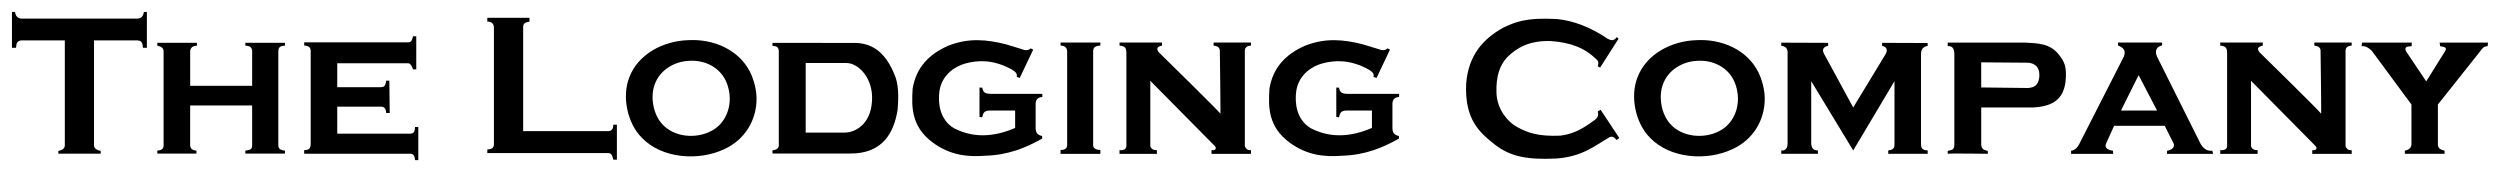 <?xml version="1.0" encoding="UTF-8" standalone="no"?>
<!-- Created with Inkscape (http://www.inkscape.org/) -->

<svg
   width="419.886"
   height="28.897"
   viewBox="0 0 111.095 7.646"
   version="1.1"
   id="svg313"
   inkscape:version="1.2.2 (b0a8486541, 2022-12-01)"
   sodipodi:docname="tlc_logo_only_words.svg"
   xmlns:inkscape="http://www.inkscape.org/namespaces/inkscape"
   xmlns:sodipodi="http://sodipodi.sourceforge.net/DTD/sodipodi-0.dtd"
   xmlns="http://www.w3.org/2000/svg"
   xmlns:svg="http://www.w3.org/2000/svg">
  <sodipodi:namedview
     id="namedview315"
     pagecolor="#ffffff"
     bordercolor="#000000"
     borderopacity="0.25"
     inkscape:showpageshadow="2"
     inkscape:pageopacity="0.0"
     inkscape:pagecheckerboard="0"
     inkscape:deskcolor="#d1d1d1"
     inkscape:document-units="mm"
     showgrid="false"
     inkscape:zoom="0.77682379"
     inkscape:cx="336.62718"
     inkscape:cy="262.60782"
     inkscape:window-width="1920"
     inkscape:window-height="1049"
     inkscape:window-x="1920"
     inkscape:window-y="0"
     inkscape:window-maximized="1"
     inkscape:current-layer="layer1" />
  <defs
     id="defs310" />
  <g
     inkscape:label="Layer 1"
     inkscape:groupmode="layer"
     id="layer1"
     transform="translate(6.3606325e-5,-2.4478115e-5)">
    <path
       id="path3956-2"
       d="M 0.529,0.529 V 2.125 h 0.182 c 0.02,-0.164 0.003,-0.35 0.331,-0.331 h 1.836 v 4.655 c 0.002,0.142 -0.1,0.224 -0.289,0.256 v 0.124 h 0.901 0.083 0.901 v -0.124 c -0.19,-0.032 -0.3,-0.114 -0.298,-0.256 v -4.655 h 1.844 c 0.328,-0.02 0.31,0.167 0.331,0.331 h 0.174 V 0.529 h -0.132 c -0.043,0.271 -0.192,0.307 -0.372,0.298 h -2.447 -0.083 -2.447 c -0.18,0.01 -0.338,-0.026 -0.38,-0.298 z"
       style="fill:#000000;stroke:none;stroke-width:0.265"
       inkscape:connector-curvature="0" />
    <path
       sodipodi:nodetypes="ccccccccccccccccccccccccccccc"
       inkscape:connector-curvature="0"
       id="path3981-6"
       d="m 6.989,1.902 h 1.759 v 0.128 c -0.219,0.01 -0.297,0.114 -0.299,0.269 v 1.513 h 2.754 v -1.513 c 0.007,-0.163 -0.073,-0.267 -0.303,-0.269 v -0.128 h 1.761 v 0.128 c -0.276,7.9e-4 -0.289,0.133 -0.295,0.269 v 4.16 c -0.001,0.178 0.137,0.217 0.295,0.235 v 0.132 h -1.761 v -0.132 c 0.14,-0.028 0.309,-0.019 0.303,-0.235 v -1.772 H 8.448 v 1.772 c 0.006,0.141 0.096,0.221 0.279,0.235 v 0.132 h -1.738 v -0.132 c 0.153,-0.015 0.282,-0.056 0.279,-0.235 v -4.16 c 0.009,-0.184 -0.129,-0.232 -0.279,-0.269 z"
       style="fill:#000000;stroke:none;stroke-width:0.265" />
    <path
       sodipodi:nodetypes="ccccccccccccccccccccccccccccc"
       inkscape:connector-curvature="0"
       id="path3983-1"
       d="m 13.517,1.88 h 4.63 c 0.155,0.007 0.165,-0.148 0.205,-0.269 h 0.144 v 1.473 h -0.144 c -0.045,-0.147 -0.106,-0.253 -0.205,-0.273 h -3.162 v 1.063 h 1.93 c 0.101,-0.007 0.208,0.011 0.245,-0.289 h 0.14 l 0.016,1.436 h -0.156 c -0.008,-0.168 -0.063,-0.288 -0.245,-0.281 h -1.93 v 1.2 h 3.253 c 0.205,-0.009 0.187,-0.175 0.205,-0.297 h 0.144 v 1.473 h -0.144 c -0.016,-0.152 -0.049,-0.285 -0.205,-0.285 h -4.722 v -0.161 c 0.143,-0.003 0.284,-0.012 0.289,-0.265 v -4.101 c 0.014,-0.207 -0.108,-0.275 -0.289,-0.281 z"
       style="fill:#000000;stroke:none;stroke-width:0.265" />
    <path
       sodipodi:nodetypes="ccccccccccccccccc"
       inkscape:connector-curvature="0"
       id="path3985-8"
       d="m 27.256,5.539 h 0.156 v 1.557 h -0.156 c -0.037,-0.134 -0.065,-0.279 -0.209,-0.293 h -5.393 v -0.161 c 0.149,-0.01 0.288,-0.034 0.293,-0.225 v -5.184 c -0.002,-0.19 -0.108,-0.273 -0.293,-0.273 v -0.169 h 1.874 v 0.169 c -0.139,0.033 -0.297,0.042 -0.281,0.273 v 4.594 h 3.8 c 0.157,-0.013 0.205,-0.13 0.209,-0.289 z"
       style="fill:#000000;stroke:none;stroke-width:0.265" />
    <path
       sodipodi:nodetypes="ccccccccccccccccc"
       inkscape:connector-curvature="0"
       id="path3989-7"
       d="m 34.326,1.906 v 0.132 c 0.123,0.015 0.257,0.009 0.281,0.207 v 4.25 c -0.043,0.136 -0.151,0.177 -0.281,0.182 v 0.145 h 3.46 c 1.411,0.008 1.934,-0.89 2.1,-1.939 0.055,-0.611 0.044,-1.165 -0.141,-1.579 -0.439,-1.067 -1.059,-1.384 -1.753,-1.397 z m 3.278,0.894 c 0.519,-0.004 1.122,0.608 1.149,1.481 0.027,1.161 -0.678,1.591 -1.182,1.611 h -1.769 v -3.091 z"
       style="fill:#000000;stroke:none;stroke-width:0.265" />
    <path
       sodipodi:nodetypes="ccccccccccccccccccccccccccccc"
       inkscape:connector-curvature="0"
       id="path3993-9"
       d="m 45.42,2.188 c 0.163,0.069 0.289,0.049 0.385,-0.04 l 0.107,0.058 -0.597,1.258 -0.136,-0.048 c 0.044,-0.162 -0.079,-0.24 -0.233,-0.337 -0.773,-0.417 -1.449,-0.43 -2.078,-0.249 -0.349,0.099 -1.01,0.438 -1.123,1.227 -0.07,0.517 0.009,1.255 0.641,1.637 0.821,0.43 1.73,0.421 2.724,-0.008 v -0.774 h -1.111 c -0.308,-0.005 -0.311,0.159 -0.353,0.301 l -0.12,-0.016 v -1.308 l 0.12,0.008 c 0.044,0.135 0.025,0.295 0.481,0.273 h 2.191 v 0.136 c -0.171,0.023 -0.318,0.08 -0.297,0.385 v 1.035 c 0.017,0.245 0.165,0.286 0.289,0.321 v 0.112 c -0.72,0.406 -1.504,0.732 -2.528,0.762 -0.781,0.061 -1.562,-0.016 -2.343,-0.594 -0.926,-0.694 -0.942,-1.536 -0.883,-2.391 0.157,-0.946 0.74,-1.53 1.557,-1.894 0.943,-0.382 1.778,-0.277 2.592,-0.072 z"
       style="fill:#000000;stroke:none;stroke-width:0.265" />
    <path
       sodipodi:nodetypes="ccccccccccccc"
       inkscape:connector-curvature="0"
       id="path3995-2"
       d="m 47.129,1.89 h 1.769 v 0.132 c -0.311,0.028 -0.307,0.141 -0.321,0.249 v 4.153 c -0.009,0.14 0.074,0.233 0.321,0.241 v 0.173 h -1.769 v -0.173 c 0.205,10e-4 0.303,-0.078 0.293,-0.241 v -4.153 c -0.015,-0.183 -0.135,-0.239 -0.293,-0.249 z"
       style="fill:#000000;stroke:none;stroke-width:0.265" />
    <path
       sodipodi:nodetypes="cccccccccccccccccccccccccccc"
       inkscape:connector-curvature="0"
       id="path3997-02"
       d="m 49.749,1.89 v 0.136 c 0.153,0.02 0.311,0.032 0.305,0.321 v 4.149 c -0.012,0.108 -0.069,0.191 -0.305,0.177 v 0.165 h 1.661 v -0.165 c -0.137,0.003 -0.247,-0.037 -0.293,-0.177 v -2.905 l 2.873,2.905 c 0.096,0.122 -0.02,0.175 -0.056,0.177 h -0.096 v 0.165 h 1.753 v -0.165 c -0.149,0.017 -0.226,-0.061 -0.273,-0.177 v -4.213 c -0.007,-0.154 0.075,-0.246 0.273,-0.257 v -0.136 h -1.661 v 0.136 c 0.16,0.018 0.27,0.076 0.277,0.217 0,0 0.04,2.873 0.024,2.809 -0.016,-0.064 -2.728,-2.72 -2.728,-2.72 -0.126,-0.149 -0.105,-0.258 0.136,-0.305 v -0.136 z"
       style="fill:#000000;stroke:none;stroke-width:0.265" />
    <path
       sodipodi:nodetypes="ccccccccccccccccccccccc"
       inkscape:connector-curvature="0"
       id="path3999-3"
       d="m 71.926,1.721 -0.08,-0.072 c -0.125,0.185 -0.258,0.147 -0.393,0.08 -0.775,-0.523 -1.529,-0.809 -2.263,-0.883 -1.42,-0.079 -1.898,0.155 -2.391,0.385 -0.895,0.498 -1.545,1.228 -1.645,2.48 -0.076,1.62 0.606,2.186 1.3,2.736 0.648,0.481 1.326,0.666 2.716,0.597 1.124,-0.084 1.662,-0.54 2.292,-0.91 0.157,-0.112 0.273,-0.055 0.369,0.088 l 0.128,-0.088 -0.827,-1.252 -0.128,0.064 c 0.017,0.126 0.043,0.251 -0.128,0.377 -0.719,0.549 -1.144,0.65 -1.541,0.706 -0.955,0.039 -1.446,-0.117 -1.952,-0.405 -0.338,-0.188 -0.856,-0.722 -0.883,-1.501 -0.023,-0.736 0.146,-1.212 0.459,-1.561 0.435,-0.439 0.995,-0.767 1.958,-0.738 0.855,0.064 1.519,0.293 2.057,0.848 0.09,0.083 0.045,0.187 0.029,0.275 l 0.104,0.056 z"
       style="fill:#000000;stroke:none;stroke-width:0.265" />
    <path
       sodipodi:nodetypes="ccccccccccccccccccccccccccccc"
       inkscape:connector-curvature="0"
       id="path4001-7"
       d="m 80.785,6.834 v -0.148 c -0.231,-0.005 -0.277,-0.134 -0.297,-0.281 v -2.797 l 1.866,3.078 1.834,-3.078 v 2.797 c 0.007,0.256 -0.146,0.25 -0.277,0.281 v 0.148 h 1.753 v -0.148 c -0.274,-0.009 -0.294,-0.141 -0.297,-0.281 v -4.028 c 0.011,-0.239 0.145,-0.304 0.297,-0.341 v -0.124 l -2.026,-0.008 v 0.132 c 0.215,0.052 0.243,0.177 0.173,0.341 l -1.457,2.399 -1.304,-2.399 c -0.088,-0.181 -0.02,-0.293 0.189,-0.341 v -0.132 l -2.082,-0.008 v 0.14 c 0.178,0.02 0.297,0.107 0.281,0.341 v 4.028 c -0.017,0.219 -0.12,0.297 -0.281,0.281 v 0.148 z"
       style="fill:#000000;stroke:none;stroke-width:0.265" />
    <path
       sodipodi:nodetypes="ccccccccccccccccccccc"
       inkscape:connector-curvature="0"
       id="path4003-5"
       d="m 86.554,1.894 v 0.157 c 0.207,-0.021 0.28,0.111 0.294,0.314 v 4.085 c -0.002,0.232 -0.166,0.217 -0.294,0.256 v 0.128 c 0.032,-0.024 1.786,0 1.786,0 l -0.008,-0.128 c -0.26,-0.051 -0.267,-0.155 -0.289,-0.256 v -1.674 h 2.323 c 0.706,-0.048 1.304,-0.249 1.422,-1.129 0.073,-0.685 -0.06,-0.905 -0.248,-1.158 -0.404,-0.569 -0.969,-0.561 -1.521,-0.595 z m 1.488,0.876 2.088,0.017 c 0.143,0.014 0.548,0.072 0.492,0.653 -0.045,0.377 -0.255,0.448 -0.492,0.471 l -2.088,-0.025 z"
       style="fill:#000000;stroke:none;stroke-width:0.265" />
    <path
       sodipodi:nodetypes="ccccccccccccccccccccccccc"
       inkscape:connector-curvature="0"
       id="path4007-9"
       d="m 96.08,1.89 h -1.96 v 0.124 c 0.183,0.095 0.38,0.179 0.265,0.492 l -1.984,3.89 c -0.084,0.165 -0.198,0.28 -0.364,0.302 v 0.141 h 1.869 l -0.008,-0.141 c -0.207,-0.022 -0.387,-0.127 -0.314,-0.302 l 0.364,-0.806 h 2.249 l 0.405,0.806 c 0.048,0.178 -0.141,0.282 -0.298,0.302 l -0.008,0.141 h 2.051 l -0.033,-0.141 c -0.259,0.028 -0.404,-0.117 -0.521,-0.302 l -1.943,-3.89 c -0.105,-0.271 -0.011,-0.425 0.232,-0.492 z m -1.042,1.451 0.819,1.571 h -1.604 z"
       style="fill:#000000;stroke:none;stroke-width:0.265" />
    <path
       sodipodi:nodetypes="cccccccccccccccccccccc"
       inkscape:connector-curvature="0"
       id="path4011-2"
       d="m 104.964,1.892 -0.016,0.161 c 0.17,-0.021 0.318,0.071 0.457,0.213 l 1.757,2.379 v 1.782 c -0.013,0.148 -0.117,0.233 -0.293,0.269 v 0.14 h 1.765 v -0.14 c -0.144,-0.041 -0.292,-0.078 -0.297,-0.269 v -1.782 l 1.89,-2.379 c 0.073,-0.112 0.157,-0.211 0.321,-0.213 l 0.016,-0.161 h -2.151 l 0.024,0.161 c 0.144,0.031 0.335,0.035 0.225,0.213 l -0.843,1.351 -0.906,-1.351 c -0.083,-0.225 0.118,-0.19 0.257,-0.213 l 0.008,-0.161 z"
       style="fill:#000000;stroke:none;stroke-width:0.265" />
    <path
       inkscape:connector-curvature="0"
       id="path4016-2"
       d="m 30.576,1.785 c -1.114,0.036 -2.229,0.626 -2.613,1.654 -0.336,0.851 -0.092,2.036 0.562,2.687 0.878,0.917 2.522,1.048 3.671,0.496 0.897,-0.408 1.434,-1.286 1.422,-2.257 5.29e-4,-0.367 -0.122,-0.837 -0.289,-1.166 -0.497,-0.993 -1.629,-1.479 -2.753,-1.414 z m 0.058,0.918 c 0.665,-0.042 1.335,0.268 1.629,0.909 0.099,0.213 0.166,0.516 0.165,0.752 0.007,0.628 -0.305,1.2 -0.835,1.463 -0.679,0.356 -1.656,0.27 -2.175,-0.322 -0.387,-0.421 -0.529,-1.186 -0.331,-1.736 0.227,-0.664 0.888,-1.043 1.546,-1.067 z"
       style="fill:#000000;fill-opacity:1;stroke:none;stroke-width:0.265" />
    <path
       id="path4016-6-8"
       d="m 75.38,1.785 c -1.114,0.036 -2.229,0.626 -2.613,1.654 -0.336,0.851 -0.092,2.036 0.562,2.687 0.878,0.917 2.522,1.048 3.671,0.496 0.897,-0.408 1.435,-1.286 1.422,-2.257 5.3e-4,-0.367 -0.122,-0.837 -0.289,-1.166 -0.497,-0.993 -1.629,-1.479 -2.753,-1.414 z m 0.058,0.918 c 0.665,-0.042 1.335,0.268 1.629,0.909 0.099,0.213 0.166,0.516 0.165,0.752 0.007,0.628 -0.305,1.2 -0.835,1.463 -0.679,0.356 -1.656,0.27 -2.175,-0.322 -0.387,-0.421 -0.529,-1.186 -0.331,-1.736 0.227,-0.664 0.888,-1.043 1.546,-1.067 z"
       style="fill:#000000;fill-opacity:1;stroke:none;stroke-width:0.265"
       inkscape:connector-curvature="0" />
    <path
       sodipodi:nodetypes="cccccccccccccccccccccccccccc"
       inkscape:connector-curvature="0"
       id="path3997-0-9"
       d="m 98.665,1.89 v 0.136 c 0.153,0.02 0.311,0.032 0.305,0.321 v 4.149 c -0.012,0.108 -0.069,0.191 -0.305,0.177 v 0.165 h 1.661 v -0.165 c -0.137,0.003 -0.247,-0.037 -0.293,-0.177 v -2.905 l 2.873,2.905 c 0.096,0.122 -0.02,0.175 -0.056,0.177 h -0.096 v 0.165 h 1.753 v -0.165 c -0.149,0.017 -0.226,-0.061 -0.273,-0.177 v -4.213 c -0.007,-0.154 0.075,-0.246 0.273,-0.257 v -0.136 h -1.661 v 0.136 c 0.16,0.018 0.27,0.076 0.277,0.217 0,0 0.04,2.873 0.024,2.809 -0.016,-0.064 -2.728,-2.72 -2.728,-2.72 -0.126,-0.149 -0.105,-0.258 0.136,-0.305 v -0.136 z"
       style="fill:#000000;stroke:none;stroke-width:0.265" />
    <path
       sodipodi:nodetypes="ccccccccccccccccccccccccccccc"
       inkscape:connector-curvature="0"
       id="path3993-6-7"
       d="m 61.276,2.188 c 0.163,0.069 0.289,0.049 0.385,-0.04 l 0.107,0.058 -0.597,1.258 -0.136,-0.048 c 0.044,-0.162 -0.079,-0.24 -0.233,-0.337 -0.773,-0.417 -1.449,-0.43 -2.078,-0.249 -0.349,0.099 -1.01,0.438 -1.123,1.227 -0.07,0.517 0.009,1.255 0.641,1.637 0.821,0.43 1.73,0.421 2.724,-0.008 v -0.774 h -1.111 c -0.308,-0.005 -0.311,0.159 -0.353,0.301 l -0.12,-0.016 v -1.308 l 0.12,0.008 c 0.044,0.135 0.025,0.295 0.481,0.273 h 2.191 v 0.136 c -0.171,0.023 -0.318,0.08 -0.297,0.385 v 1.035 c 0.017,0.245 0.165,0.286 0.289,0.321 v 0.112 c -0.72,0.406 -1.504,0.732 -2.528,0.762 -0.781,0.061 -1.562,-0.016 -2.343,-0.594 -0.926,-0.694 -0.942,-1.536 -0.883,-2.391 0.157,-0.946 0.74,-1.53 1.557,-1.894 0.943,-0.382 1.778,-0.277 2.592,-0.072 z"
       style="fill:#000000;stroke:none;stroke-width:0.265" />
  </g>
</svg>

